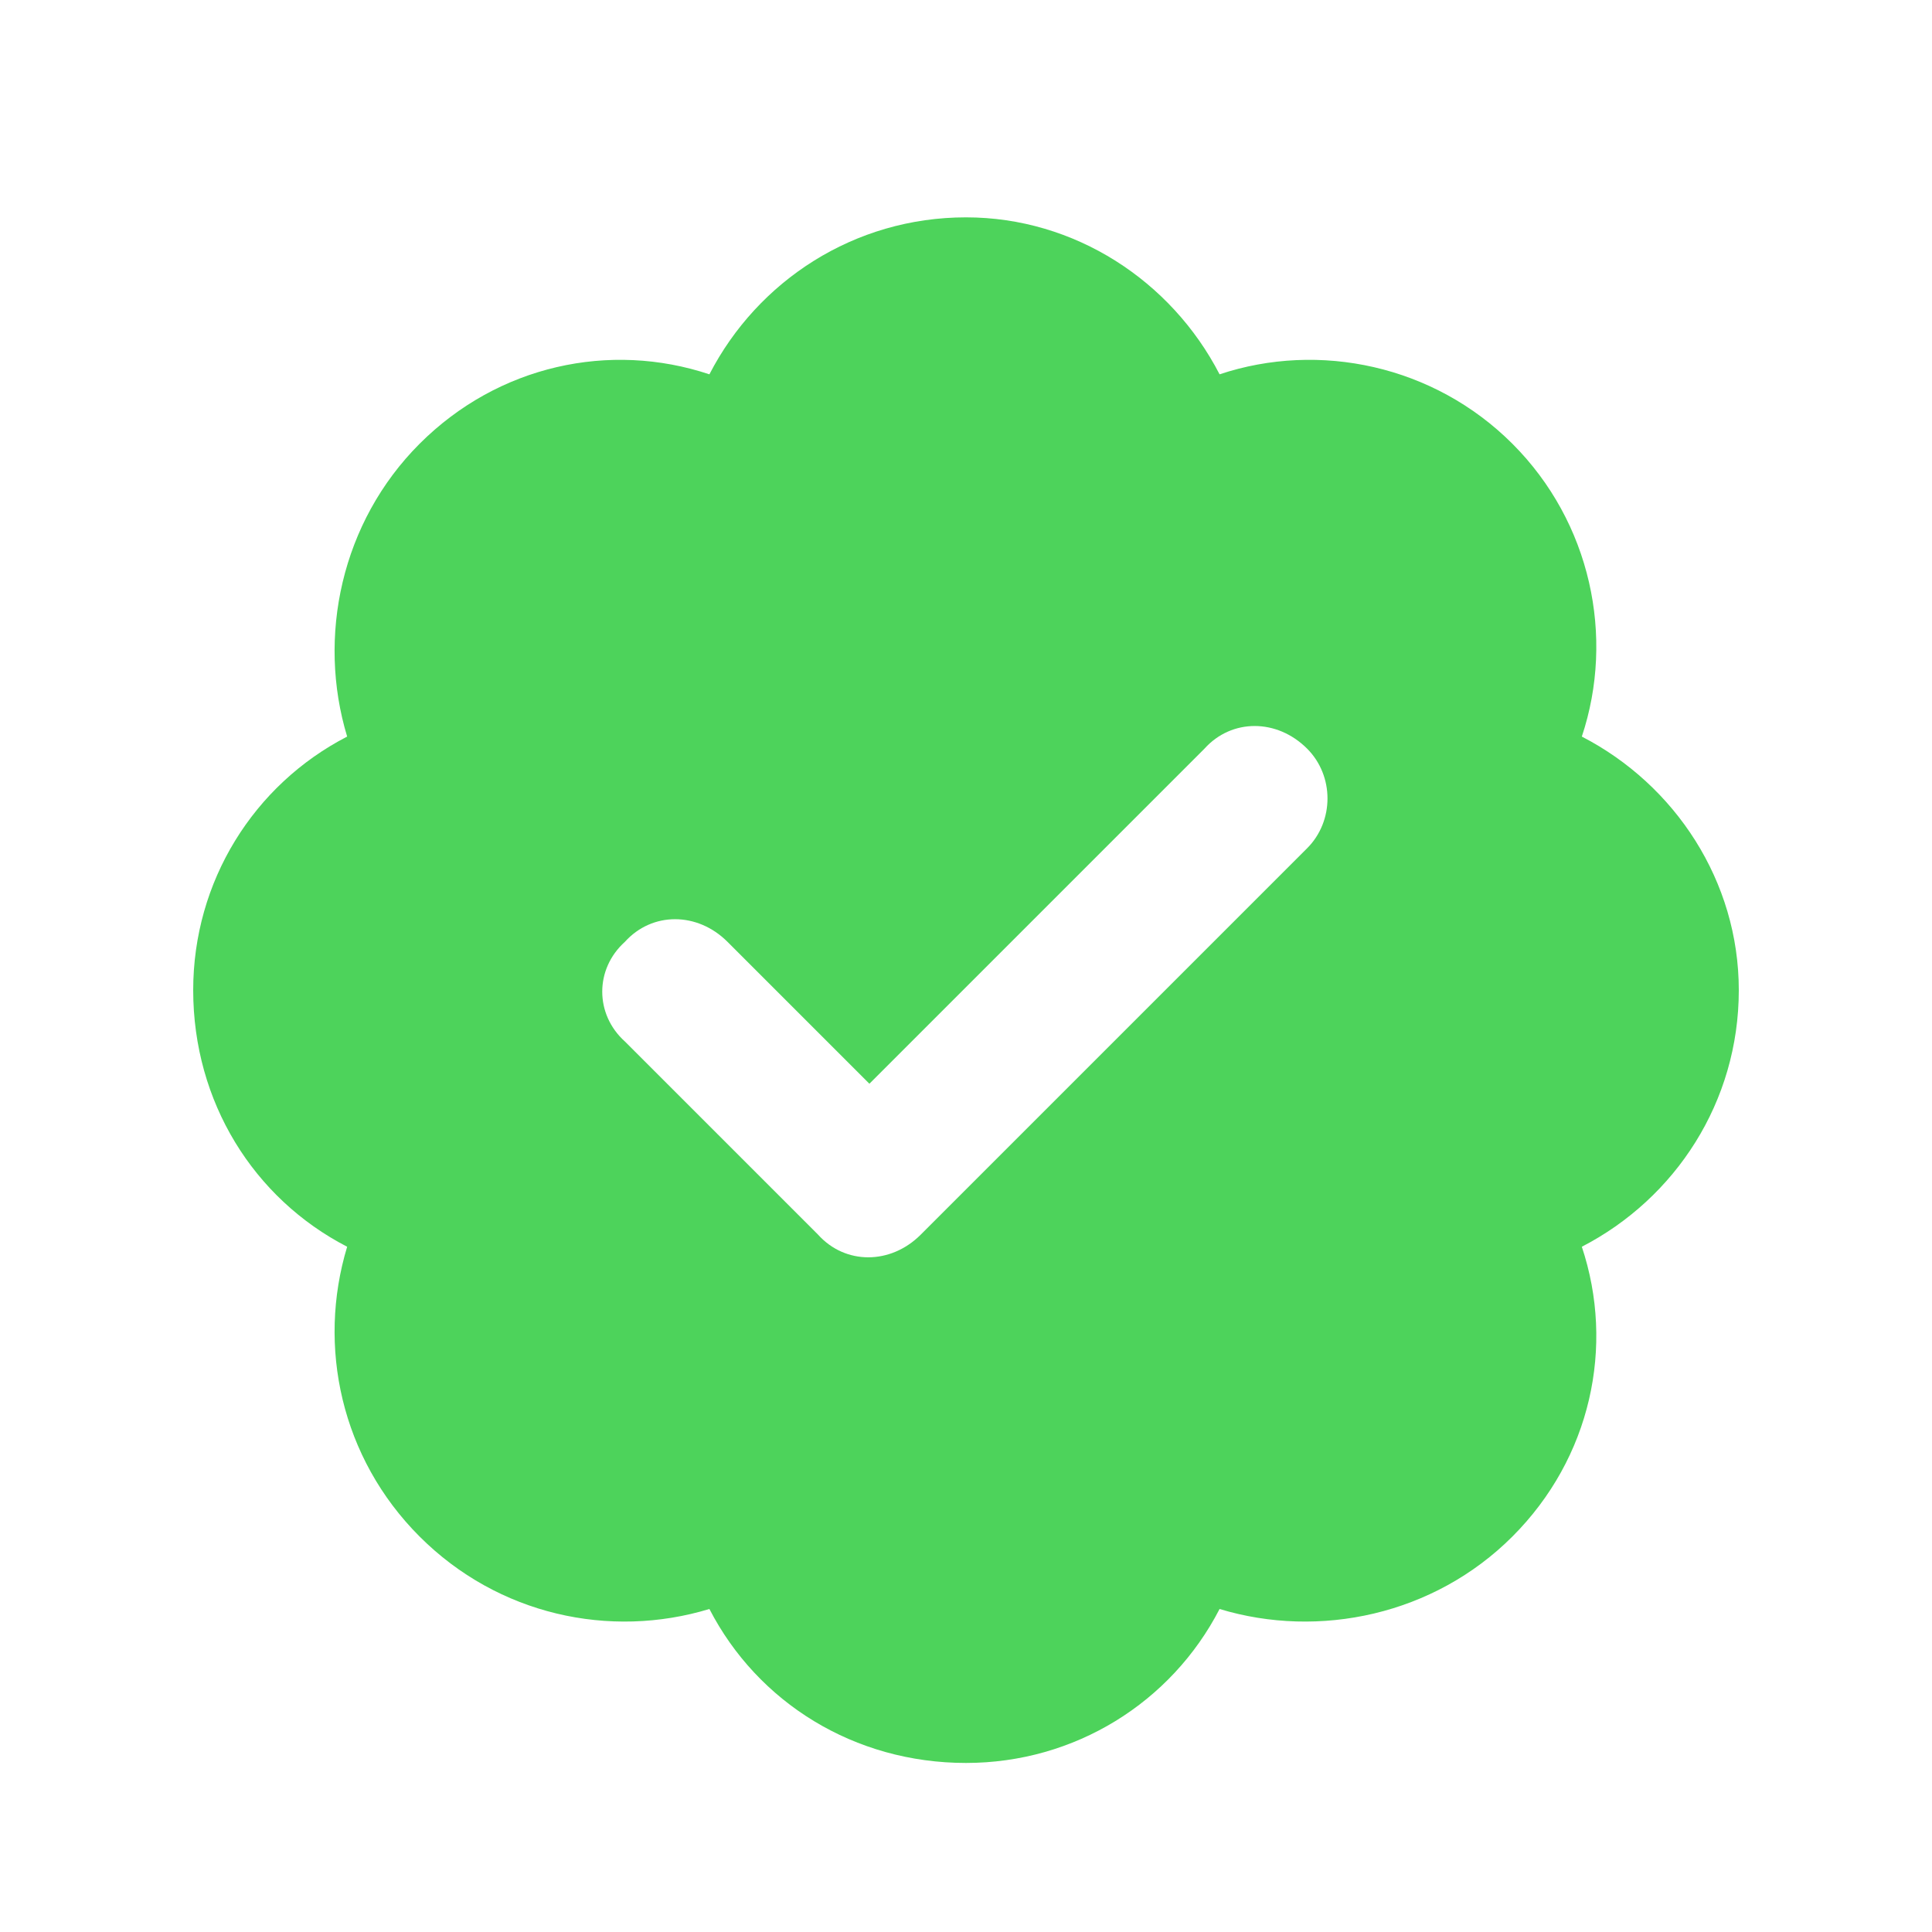 <svg width="32" height="32" viewBox="0 0 32 32" fill="none" xmlns="http://www.w3.org/2000/svg">
<path d="M16 3.6C17.8 3.6 19.4 4.65 20.2 6.2C21.85 5.65 23.75 6.05 25.05 7.35C26.35 8.65 26.75 10.55 26.2 12.2C27.75 13 28.8 14.6 28.8 16.4C28.8 18.25 27.75 19.85 26.2 20.65C26.75 22.3 26.35 24.15 25.05 25.45C23.75 26.75 21.85 27.15 20.2 26.65C19.4 28.2 17.8 29.2 16 29.2C14.15 29.2 12.55 28.2 11.75 26.65C10.1 27.15 8.25 26.75 6.95 25.45C5.65 24.15 5.25 22.3 5.75 20.65C4.2 19.85 3.2 18.25 3.2 16.4C3.2 14.6 4.2 13 5.75 12.2C5.25 10.55 5.65 8.65 6.95 7.35C8.25 6.05 10.1 5.65 11.75 6.2C12.55 4.65 14.15 3.6 16 3.6ZM21.65 14.05C22.1 13.6 22.1 12.85 21.65 12.4C21.15 11.9 20.4 11.9 19.95 12.4L14.4 17.95L12.05 15.6C11.55 15.1 10.8 15.1 10.35 15.6C9.85 16.05 9.85 16.8 10.35 17.25L13.55 20.45C14 20.95 14.75 20.95 15.25 20.45L21.65 14.05Z" fill="#4DD35B"/>
</svg>
